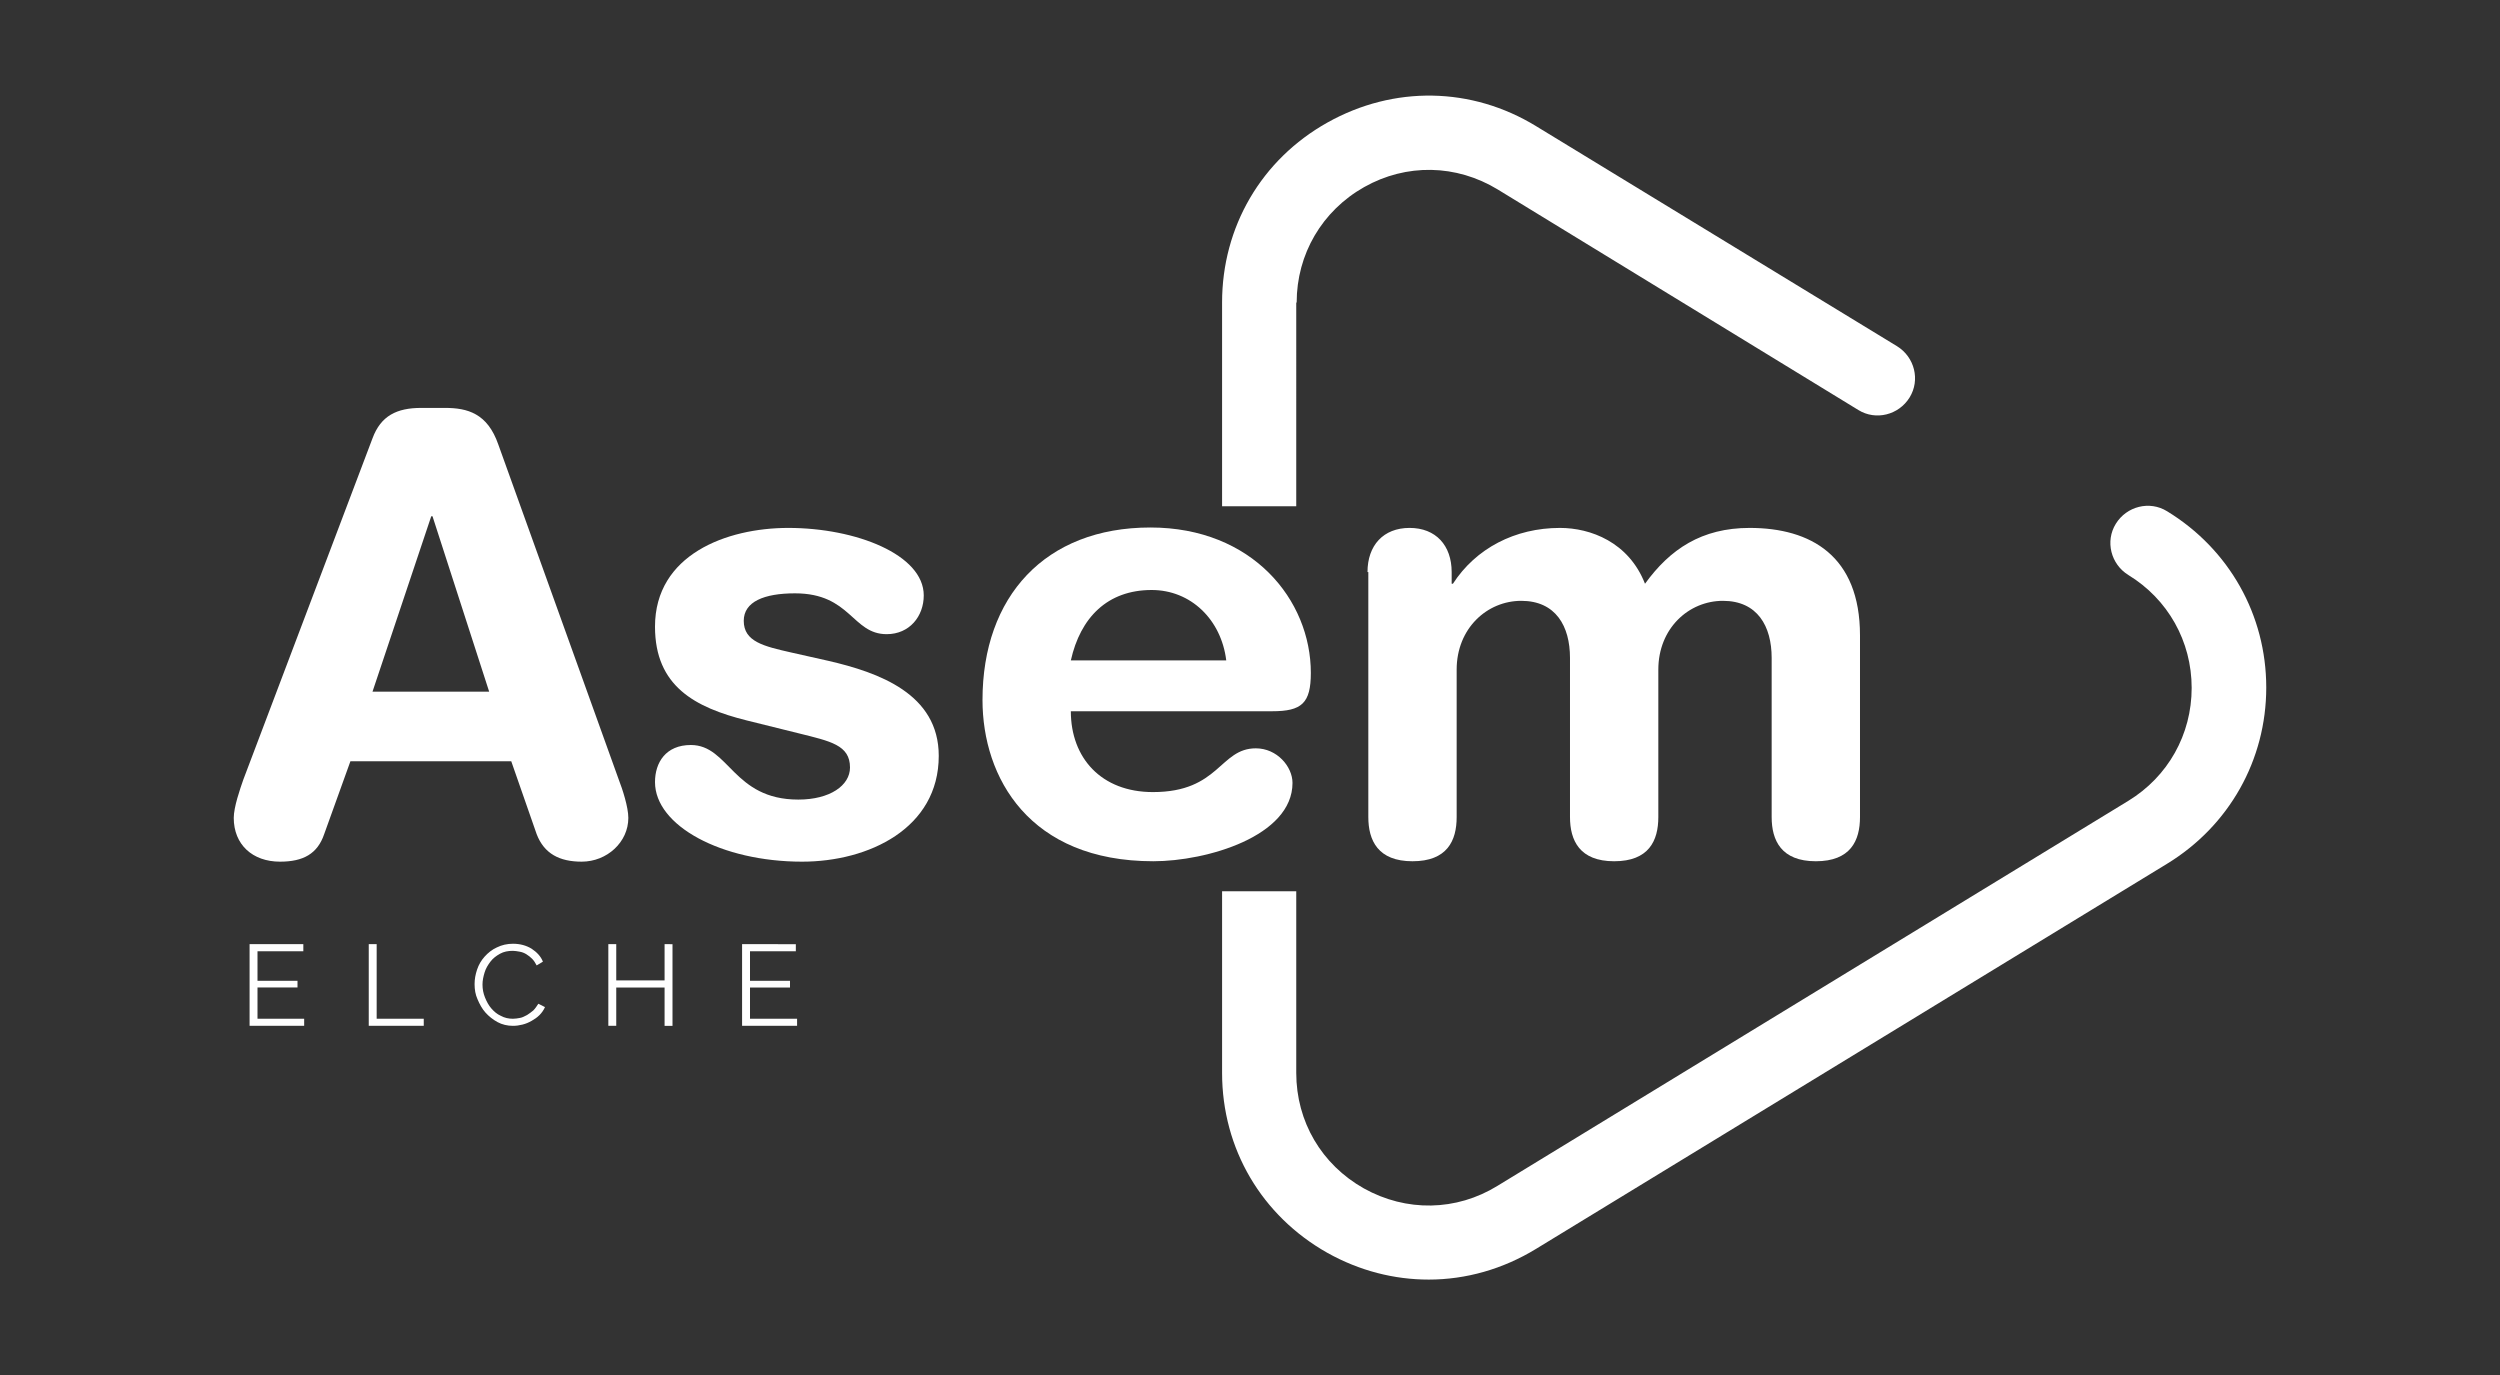 <?xml version="1.0" encoding="utf-8"?>
<!-- Generator: Adobe Illustrator 24.0.1, SVG Export Plug-In . SVG Version: 6.00 Build 0)  -->
<svg version="1.1" id="Capa_1" xmlns="http://www.w3.org/2000/svg" xmlns:xlink="http://www.w3.org/1999/xlink" x="0px" y="0px"
	 viewBox="0 0 600 330" style="enable-background:new 0 0 600 330;" xml:space="preserve">
<rect x="0" y="0" width="600" height="330" fill="#333333" stroke="none"/>
<style type="text/css">
	.st0{fill:none;}
	.st1{fill:#FFFFFF;}
</style>
<rect class="st0" width="600" height="330"/>
<g>
	<g>
		<g>
			<path class="st1" d="M311.2,72.6c0-11.6,6.1-22,16.2-27.7s22.1-5.5,32.1,0.6L446,98.4c4.2,2.6,9.7,1.2,12.3-3
				c2.6-4.2,1.2-9.7-3-12.3l-86.6-52.8c-15.5-9.5-34.2-9.8-50.1-0.9s-25.3,25.1-25.3,43.2v48.9c0,0,0.6,0,9.5,0s8.3,0,8.3,0V72.6
				H311.2z"/>
			<path class="st1" d="M520.1,122.7c-4.2-2.6-9.7-1.2-12.3,3c-2.6,4.2-1.2,9.7,3,12.3c9.5,5.8,15.2,15.9,15.2,27.1
				c0,11.2-5.7,21.3-15.2,27.1l-151.4,92.4c-9.9,6.1-21.9,6.3-32.1,0.6c-10.1-5.7-16.2-16-16.2-27.7v-43.6c0,0,0.6,0-8.3,0
				s-9.5,0-9.5,0v43.6c0,18.2,9.5,34.3,25.3,43.2c7.7,4.3,16,6.4,24.3,6.4c8.9,0,17.8-2.5,25.8-7.4l151.4-92.4
				c14.9-9.1,23.8-24.9,23.8-42.3C543.9,147.6,535,131.8,520.1,122.7z"/>
		</g>
		<g>
			<path class="st1" d="M89.4,105.2c2-5.4,5.8-7.3,11.7-7.3h5.7c5.4,0,10.2,1.3,12.8,8.8l28.9,80.4c0.9,2.3,2.3,6.6,2.3,9.2
				c0,5.8-5.1,10.5-11.2,10.5c-5.3,0-9-1.9-10.8-6.6l-6.1-17.5H84.1l-6.3,17.5c-1.6,4.7-5,6.6-10.6,6.6c-6.6,0-11.1-4.1-11.1-10.5
				c0-2.6,1.5-6.9,2.3-9.2L89.4,105.2z M103.8,123.9h-0.3L89.4,166h28L103.8,123.9z"/>
			<path class="st1" d="M189.2,126.7c16.2,0,32.5,6.4,32.5,16.2c0,5-3.4,9.3-8.9,9.3c-8.3,0-8.6-9.8-22-9.8c-7.4,0-12.3,2-12.3,6.6
				c0,5,4.8,6.1,11.4,7.6l8.9,2c12.1,2.8,26.5,7.9,26.5,22.8c0,17.4-16.8,25.4-32.8,25.4c-19.3,0-35.3-8.6-35.3-19.1
				c0-4.7,2.6-8.9,8.6-8.9c9.2,0,10.1,13.1,25.8,13.1c7.6,0,12.4-3.4,12.4-7.7c0-5.4-4.7-6.3-12.3-8.2l-12.5-3.1
				c-12.4-3.1-22-8.2-22-22.5C157.2,133.1,174.4,126.7,189.2,126.7z"/>
			<path class="st1" d="M257,170.7c0,11.2,7.3,19.4,19.7,19.4c16,0,16-10.5,24.7-10.5c5.1,0,8.8,4.4,8.8,8.3
				c0,12.8-20.6,18.8-33.4,18.8c-29.8,0-41-20.1-41-38.7c0-24.8,15-41.4,40.3-41.4c24.5,0,38.5,17.4,38.5,34.9
				c0,7.3-2.2,9.2-9.3,9.2H257z M294.3,158.5c-1.2-9.8-8.5-16.9-17.9-16.9c-10.6,0-17.1,6.6-19.4,16.9H294.3z"/>
			<path class="st1" d="M328.2,137.3c0-6.4,3.8-10.6,10.1-10.6s10.1,4.2,10.1,10.6v2.8h0.3c5.5-8.5,14.9-13.4,25.7-13.4
				c7.3,0,16.5,3.4,20.4,13.4c6-8.3,13.6-13.4,25.1-13.4c14.7,0,26.5,6.7,26.5,25.8v43.6c0,5.7-2.3,10.6-10.6,10.6
				c-8.3,0-10.6-5-10.6-10.6v-38.2c0-7.6-3.4-13.7-11.7-13.7c-8.2,0-15.5,6.6-15.5,16.5v35.4c0,5.7-2.3,10.6-10.6,10.6
				c-8.3,0-10.6-5-10.6-10.6v-38.2c0-7.6-3.4-13.7-11.7-13.7c-8.2,0-15.5,6.6-15.5,16.5v35.4c0,5.7-2.3,10.6-10.6,10.6
				s-10.6-5-10.6-10.6v-58.8H328.2z"/>
		</g>
	</g>
	<g>
		<path class="st1" d="M73,244.5v1.7H59.9v-19.6h12.9v1.7h-11v7.1h9.6v1.6h-9.6v7.5H73z"/>
		<path class="st1" d="M88.5,246.2v-19.6h1.9v17.9h11.3v1.7L88.5,246.2L88.5,246.2z"/>
		<path class="st1" d="M113.9,236.2c0-1.2,0.2-2.3,0.6-3.5s1-2.2,1.8-3.1c0.8-0.9,1.8-1.7,2.9-2.2c1.2-0.6,2.5-0.9,3.9-0.9
			c1.7,0,3.2,0.4,4.5,1.2c1.2,0.8,2.2,1.8,2.7,3.1l-1.5,0.9c-0.3-0.6-0.7-1.2-1.1-1.6s-0.9-0.8-1.4-1.1s-1-0.5-1.6-0.6
			s-1.1-0.2-1.6-0.2c-1.2,0-2.2,0.2-3.1,0.7s-1.7,1.1-2.3,1.9c-0.6,0.8-1.1,1.6-1.4,2.6s-0.5,1.9-0.5,2.9c0,1.1,0.2,2.1,0.6,3.1
			s0.9,1.9,1.5,2.6c0.7,0.8,1.4,1.4,2.3,1.8c0.9,0.5,1.9,0.7,2.9,0.7c0.6,0,1.1-0.1,1.7-0.2s1.1-0.4,1.7-0.7c0.5-0.3,1-0.7,1.5-1.1
			c0.5-0.5,0.8-1,1.2-1.6l1.6,0.8c-0.3,0.7-0.8,1.4-1.3,1.9c-0.6,0.6-1.2,1-1.9,1.4c-0.7,0.4-1.4,0.7-2.2,0.9
			c-0.8,0.2-1.5,0.3-2.3,0.3c-1.3,0-2.6-0.3-3.7-0.9c-1.1-0.6-2.1-1.4-2.9-2.3c-0.8-0.9-1.4-2-1.9-3.2
			C114.1,238.7,113.9,237.5,113.9,236.2z"/>
		<path class="st1" d="M161.4,226.6v19.6h-1.9V237h-11.6v9.2H146v-19.6h1.9v8.7h11.6v-8.7L161.4,226.6L161.4,226.6z"/>
		<path class="st1" d="M191.3,244.5v1.7h-13.2v-19.6H191v1.7h-11v7.1h9.6v1.6H180v7.5H191.3z"/>
	</g>
</g>
</svg>
